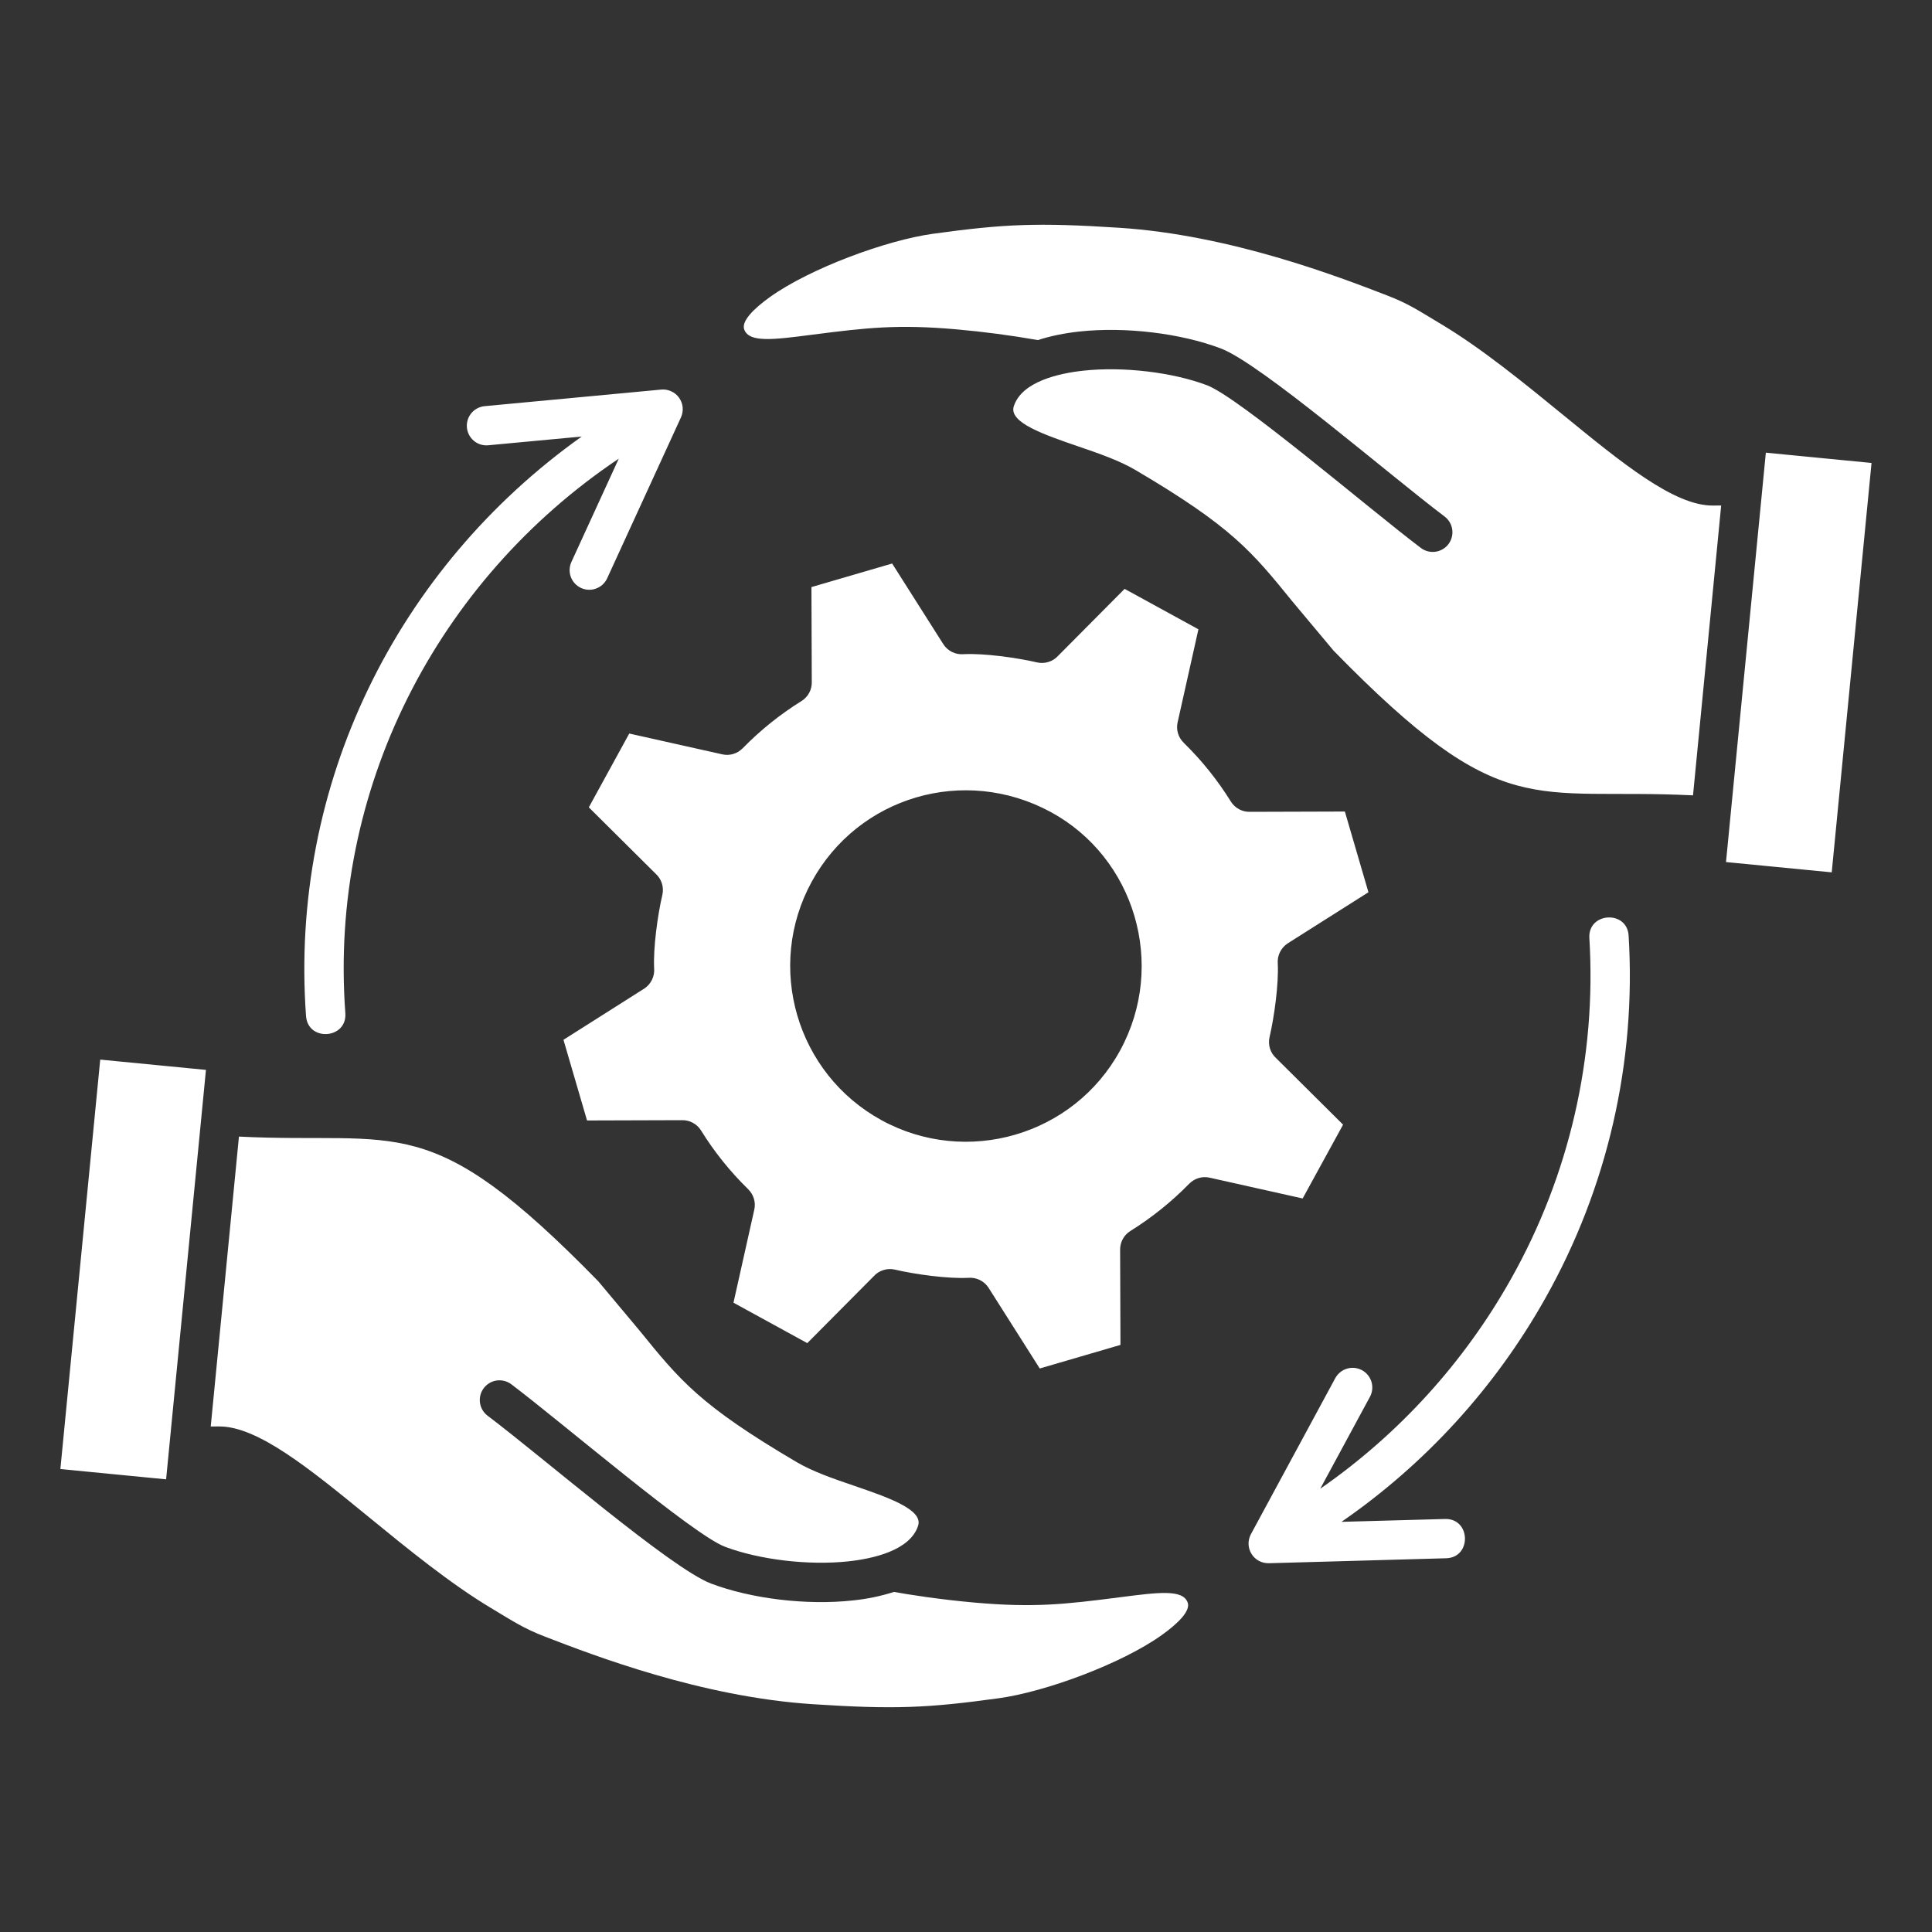 <svg width="40" height="40" viewBox="0 0 40 40" fill="none" xmlns="http://www.w3.org/2000/svg">
<rect x="0" y="0" width="40" height="40" fill="#333333" stroke="none"/>
<path fill-rule="evenodd" clip-rule="evenodd" d="M14.966 24.044C15.13 24.248 15.305 24.441 15.492 24.623L15.491 24.623C15.599 24.728 15.652 24.886 15.617 25.043L15.186 26.971L16.714 27.808L18.086 26.427C18.14 26.366 18.21 26.32 18.288 26.296C18.365 26.271 18.448 26.267 18.528 26.286C18.95 26.385 19.625 26.477 20.046 26.456C20.209 26.442 20.375 26.517 20.469 26.665L21.527 28.333L23.198 27.845L23.191 25.881C23.187 25.725 23.264 25.572 23.405 25.485C23.848 25.209 24.256 24.881 24.621 24.508L24.622 24.508C24.727 24.4 24.884 24.347 25.042 24.382L26.97 24.813L27.807 23.285L26.426 21.913C26.365 21.859 26.319 21.789 26.294 21.712C26.27 21.634 26.266 21.551 26.285 21.471C26.383 21.049 26.475 20.374 26.455 19.953C26.448 19.871 26.463 19.787 26.5 19.713C26.537 19.638 26.593 19.575 26.663 19.53L28.332 18.473L27.844 16.802L25.879 16.808C25.724 16.812 25.571 16.736 25.483 16.594C25.208 16.151 24.88 15.742 24.506 15.377L24.507 15.377C24.452 15.324 24.411 15.257 24.389 15.183C24.367 15.11 24.364 15.032 24.381 14.957L24.812 13.029L23.284 12.192L21.912 13.573C21.858 13.634 21.788 13.68 21.71 13.704C21.633 13.729 21.549 13.733 21.47 13.714C21.047 13.616 20.373 13.523 19.952 13.544C19.869 13.551 19.786 13.536 19.711 13.499C19.637 13.462 19.574 13.406 19.529 13.335L18.471 11.667L16.8 12.155L16.807 14.12C16.811 14.275 16.734 14.428 16.593 14.515C16.149 14.791 15.741 15.119 15.376 15.493L15.376 15.492C15.322 15.547 15.256 15.588 15.182 15.61C15.108 15.632 15.03 15.635 14.955 15.618L13.028 15.187L12.191 16.715L13.572 18.087C13.692 18.193 13.752 18.361 13.713 18.529C13.614 18.951 13.523 19.626 13.543 20.047C13.557 20.21 13.482 20.375 13.335 20.47L11.666 21.528L12.154 23.198L14.119 23.192C14.274 23.188 14.427 23.265 14.515 23.406C14.65 23.625 14.801 23.838 14.966 24.044ZM18.25 23.192C16.489 22.227 15.842 20.012 16.808 18.251C17.77 16.495 19.962 15.844 21.749 16.809C23.494 17.752 24.16 19.974 23.19 21.75C22.23 23.509 20.011 24.156 18.25 23.192ZM35.826 16.913L35.735 17.848L37.924 18.061L38.748 9.585L36.56 9.372L35.826 16.913ZM27.611 13.472L26.764 12.46C25.915 11.414 25.502 10.905 23.508 9.731C23.173 9.534 22.753 9.389 22.329 9.244C21.613 8.998 20.883 8.748 20.989 8.413C21.155 7.894 21.939 7.727 22.433 7.674C23.259 7.585 24.28 7.708 24.989 7.976C25.656 8.229 28.343 10.533 29.418 11.345C29.504 11.41 29.613 11.438 29.72 11.423C29.827 11.408 29.924 11.351 29.989 11.265C30.054 11.178 30.082 11.07 30.067 10.963C30.052 10.856 29.995 10.759 29.909 10.694C28.725 9.8 26.103 7.528 25.275 7.214C24.449 6.901 23.301 6.76 22.346 6.864C22.043 6.897 21.753 6.955 21.488 7.041C20.93 6.943 20.369 6.869 19.805 6.819C18.589 6.712 17.951 6.784 16.83 6.928C16.003 7.035 15.512 7.098 15.409 6.823C15.344 6.65 15.605 6.39 15.946 6.146C16.778 5.553 18.356 4.972 19.317 4.84C20.798 4.636 21.482 4.606 23.178 4.716C25.478 4.866 27.709 5.727 28.714 6.115C29.159 6.286 29.352 6.42 29.83 6.706C30.675 7.211 31.558 7.933 32.372 8.598C33.589 9.593 34.663 10.471 35.462 10.467L35.635 10.466L35.052 16.467C31.697 16.302 31.125 17.07 27.611 13.472ZM4.173 23.088L4.264 22.151L2.075 21.938L1.25 30.415L3.439 30.628L4.173 23.088ZM12.387 26.528L13.235 27.541C14.084 28.587 14.497 29.096 16.49 30.269C16.825 30.467 17.245 30.611 17.669 30.756C18.386 31.002 19.115 31.253 19.009 31.587C18.843 32.106 18.059 32.273 17.565 32.326C16.74 32.415 15.718 32.292 15.01 32.024C14.342 31.771 11.655 29.467 10.58 28.655C10.494 28.593 10.386 28.567 10.281 28.582C10.175 28.598 10.08 28.655 10.016 28.74C9.951 28.825 9.923 28.932 9.937 29.038C9.95 29.144 10.005 29.24 10.089 29.306C11.273 30.2 13.894 32.472 14.722 32.786C15.548 33.099 16.696 33.24 17.651 33.136C17.943 33.107 18.23 33.048 18.509 32.959C18.797 33.012 19.47 33.118 20.193 33.181C21.409 33.288 22.047 33.216 23.168 33.072C23.995 32.965 24.485 32.902 24.589 33.177C24.654 33.349 24.393 33.61 24.052 33.853C23.22 34.447 21.642 35.028 20.68 35.16C19.2 35.364 18.516 35.394 16.82 35.283C14.52 35.133 12.289 34.273 11.284 33.885C10.833 33.711 10.616 33.562 10.168 33.294C9.323 32.788 8.44 32.067 7.626 31.401C6.409 30.407 5.335 29.529 4.536 29.533L4.363 29.534L4.947 23.532C8.302 23.698 8.874 22.93 12.387 26.528ZM29.917 31.449C30.453 31.434 30.475 32.248 29.94 32.262L26.268 32.365C26.197 32.366 26.126 32.349 26.064 32.316C26.001 32.282 25.948 32.232 25.911 32.171C25.873 32.11 25.852 32.041 25.85 31.97C25.848 31.898 25.865 31.828 25.898 31.765L25.898 31.765L27.645 28.534C27.671 28.487 27.705 28.445 27.747 28.411C27.788 28.377 27.836 28.352 27.887 28.337C27.938 28.321 27.992 28.316 28.045 28.321C28.099 28.327 28.15 28.343 28.198 28.368C28.245 28.393 28.286 28.428 28.32 28.469C28.354 28.511 28.379 28.558 28.395 28.61C28.41 28.661 28.415 28.715 28.41 28.768C28.404 28.821 28.389 28.873 28.363 28.92L27.334 30.823C28.962 29.693 30.311 28.209 31.282 26.482C32.492 24.334 33.056 21.882 32.906 19.421C32.874 18.886 33.688 18.837 33.719 19.373C33.879 21.99 33.28 24.597 31.993 26.881C30.957 28.724 29.514 30.307 27.774 31.508L29.917 31.449ZM7.15 20.978C7.187 21.513 6.375 21.572 6.336 21.035C5.99 16.246 8.215 11.762 12.044 9.038L10.108 9.219C10.001 9.229 9.894 9.196 9.811 9.127C9.728 9.057 9.676 8.958 9.667 8.851C9.657 8.743 9.69 8.637 9.759 8.554C9.828 8.471 9.928 8.419 10.035 8.409L13.688 8.066C13.759 8.059 13.831 8.071 13.896 8.101C13.962 8.13 14.018 8.177 14.06 8.235C14.101 8.294 14.127 8.362 14.134 8.434C14.14 8.505 14.128 8.577 14.098 8.643L12.568 11.979C12.522 12.075 12.44 12.15 12.339 12.186C12.239 12.223 12.129 12.218 12.031 12.174C11.934 12.129 11.858 12.049 11.82 11.949C11.782 11.849 11.785 11.738 11.828 11.64L12.811 9.496C9.043 12.023 6.807 16.355 7.15 20.978Z" fill="white"/>
</svg>
